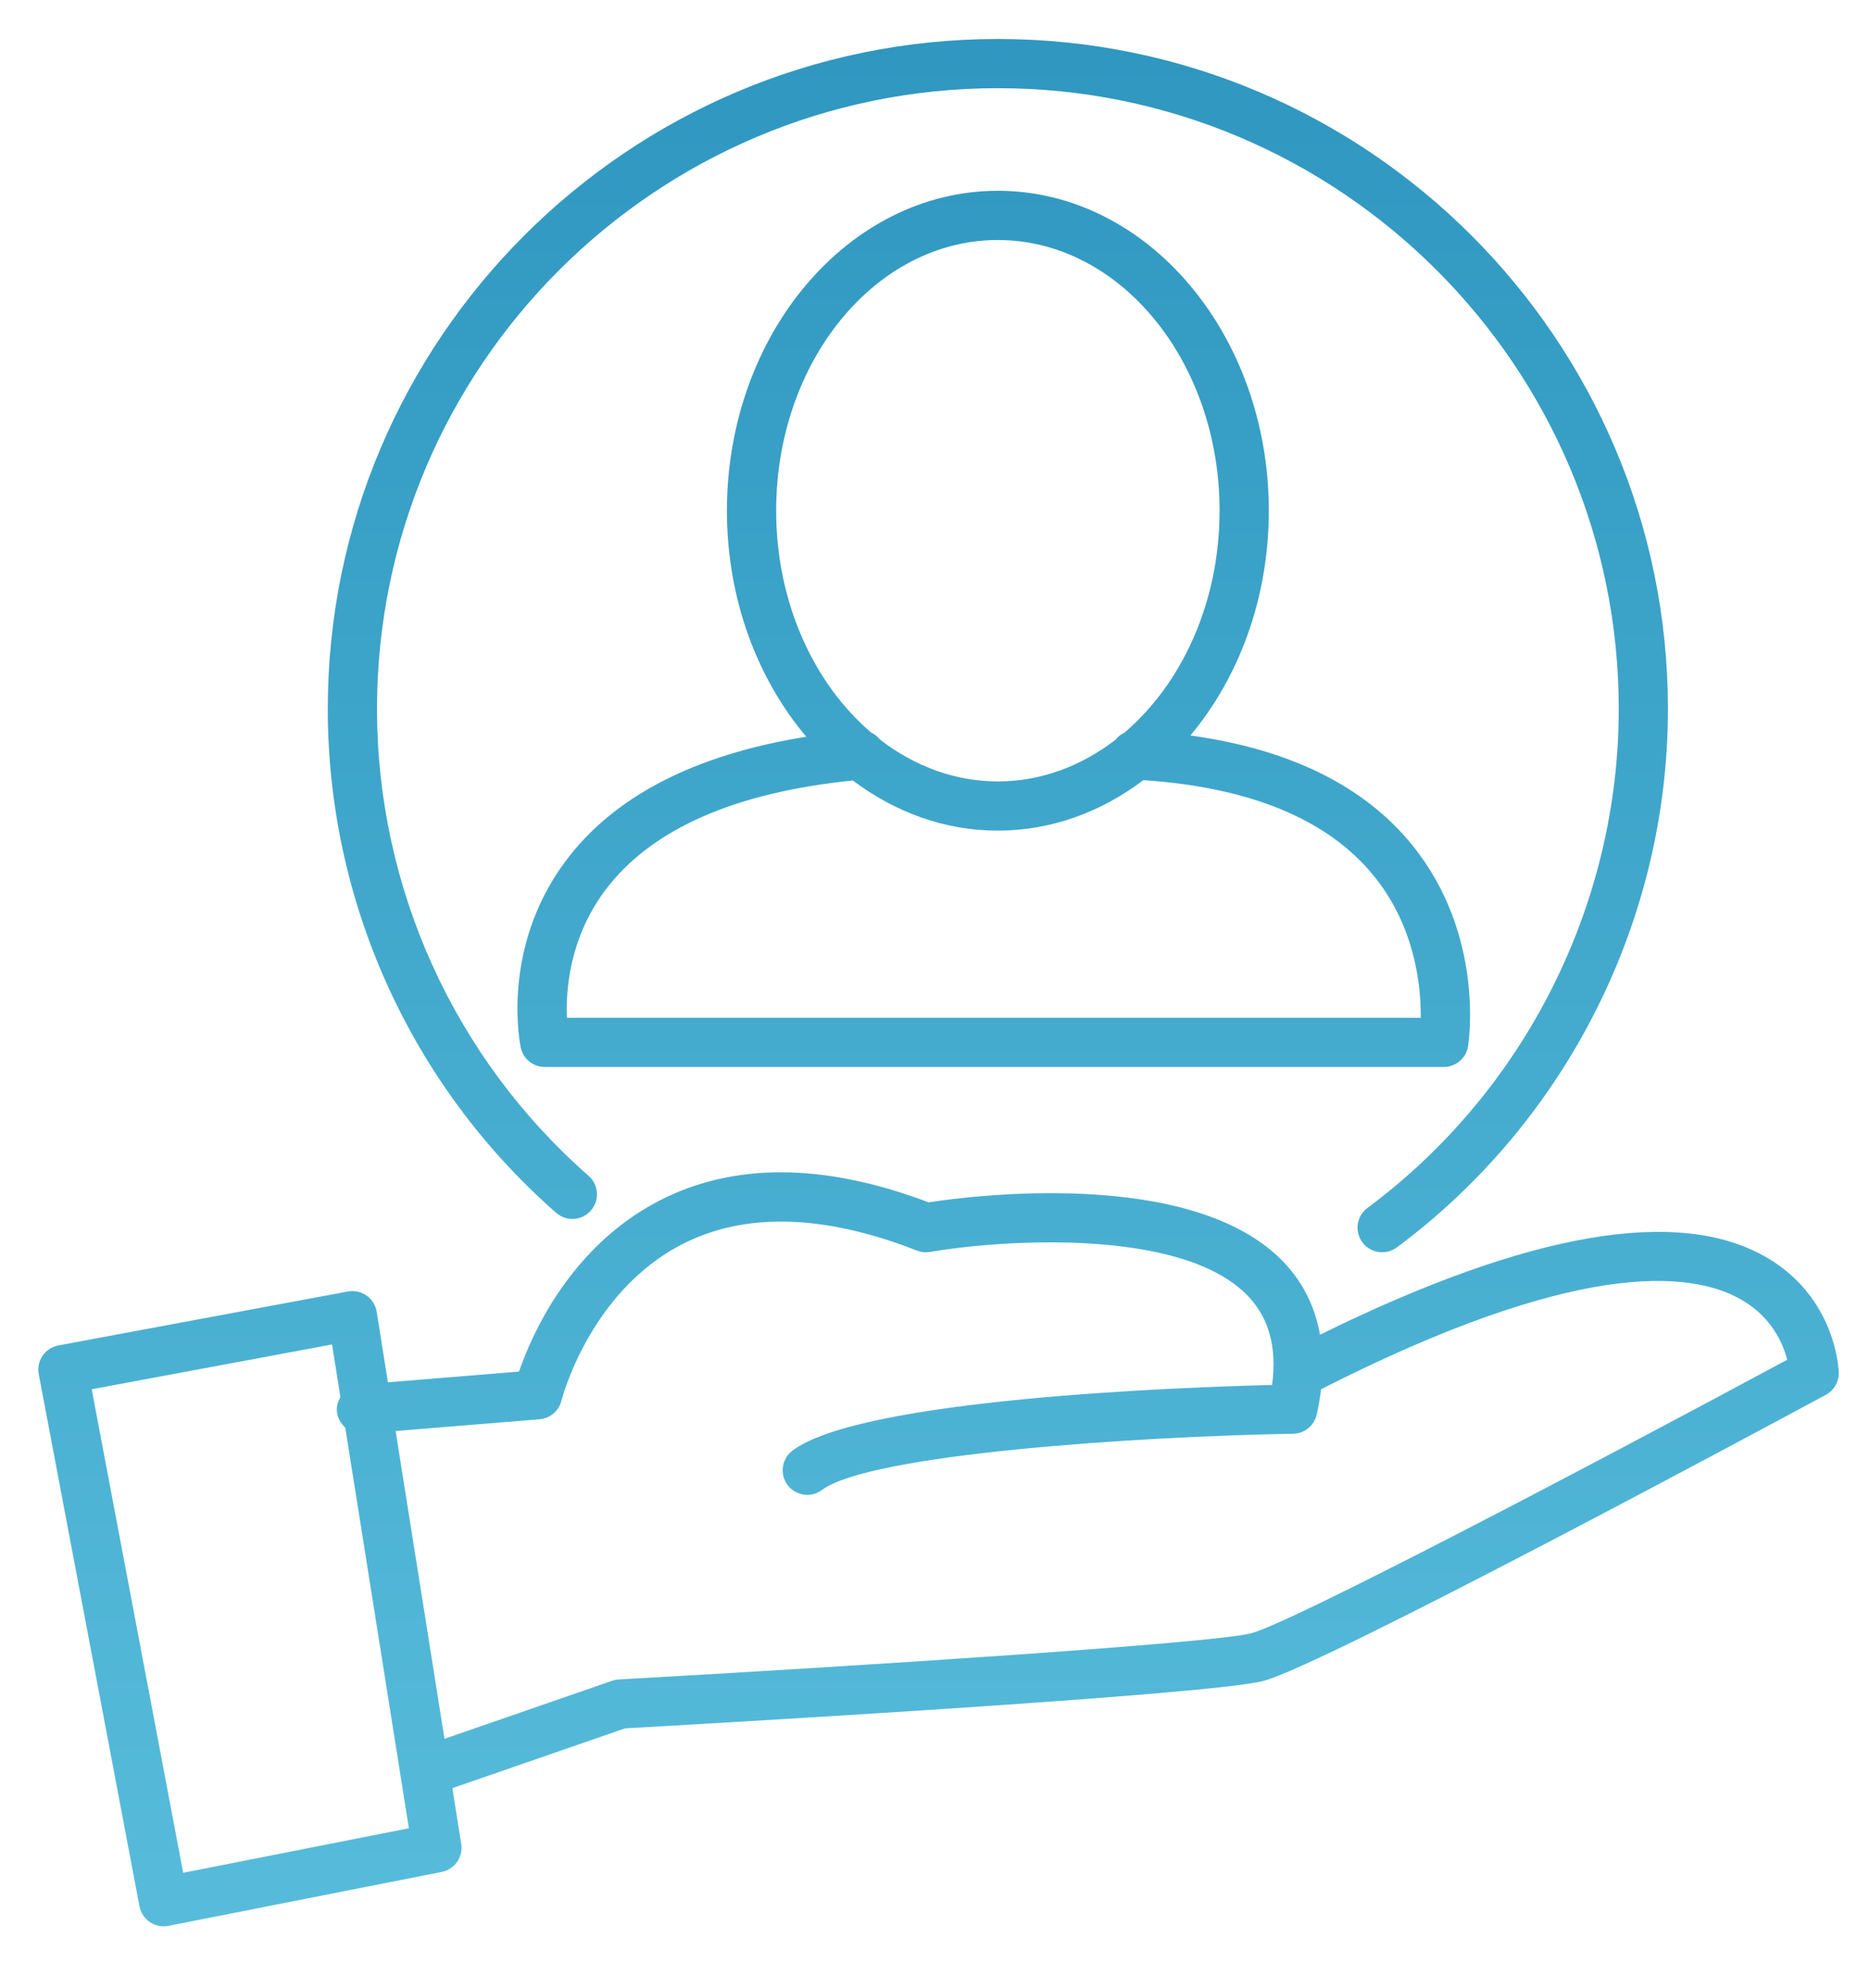 <?xml version="1.0" encoding="UTF-8"?>
<svg xmlns="http://www.w3.org/2000/svg" xmlns:xlink="http://www.w3.org/1999/xlink" version="1.1" x="0px" y="0px" width="95px" height="101px" viewBox="0 0 95 101" xml:space="preserve">
<g id="Layer_1">
	<linearGradient id="SVGID_1_" gradientUnits="userSpaceOnUse" x1="0" y1="50.5" x2="95" y2="50.5">
		<stop offset="0" style="stop-color:#2F97C0"></stop>
		<stop offset="1" style="stop-color:#57BCDB"></stop>
	</linearGradient>
	<path opacity="0" fill="url(#SVGID_1_)" d="M0,0v101h95V0H0z"></path>
</g>
<g id="Layer_2">
	<linearGradient id="SVGID_2_" gradientUnits="userSpaceOnUse" x1="47.499" y1="0" x2="47.499" y2="101.001">
		<stop offset="0" style="stop-color:#2F97C0"></stop>
		<stop offset="1" style="stop-color:#57BCDB"></stop>
	</linearGradient>
	<rect opacity="0" fill="url(#SVGID_2_)" width="95" height="101"></rect>
</g>
<g id="Layer_3">
	<linearGradient id="SVGID_3_" gradientUnits="userSpaceOnUse" x1="47.679" y1="1.982" x2="47.679" y2="97.872">
		<stop offset="0" style="stop-color:#2F97C0"></stop>
		<stop offset="1" style="stop-color:#57BCDB"></stop>
	</linearGradient>
	<path fill="url(#SVGID_3_)" d="M16.652,36.023c0-18.771,15.271-34.042,34.041-34.042s34.042,15.271,34.042,34.042   c0,10.726-5.149,20.952-13.774,27.355c-0.224,0.166-0.485,0.246-0.744,0.246c-0.382,0-0.76-0.175-1.005-0.505   c-0.411-0.555-0.296-1.337,0.259-1.749c7.993-5.934,12.765-15.409,12.765-25.348c0-17.392-14.149-31.542-31.542-31.542   c-17.392,0-31.541,14.149-31.541,31.542c0,9.08,3.917,17.725,10.749,23.719c0.519,0.455,0.57,1.245,0.115,1.764   c-0.455,0.521-1.245,0.57-1.764,0.115C20.88,55.152,16.652,45.822,16.652,36.023z M93.413,69.732   c0.013,0.472-0.241,0.91-0.656,1.134c-2.613,1.41-25.618,13.798-28.606,14.546c-2.902,0.726-28.65,2.19-32.394,2.4l-8.776,3.038   l0.45,2.834c0.105,0.664-0.333,1.293-0.992,1.423l-13.884,2.74c-0.081,0.016-0.162,0.023-0.242,0.023   c-0.248,0-0.492-0.073-0.7-0.215c-0.276-0.187-0.466-0.476-0.528-0.803L1.968,69.817c-0.062-0.326,0.009-0.664,0.196-0.938   c0.188-0.273,0.476-0.462,0.803-0.522l14.706-2.74c0.332-0.063,0.674,0.014,0.95,0.207c0.275,0.194,0.461,0.492,0.514,0.825   l0.569,3.581l6.66-0.544c0.654-1.893,2.61-6.345,7.114-8.676c3.783-1.958,8.39-1.932,13.695,0.077   c2.172-0.334,13.442-1.79,18.043,3.043c0.984,1.034,1.591,2.269,1.841,3.681c10.609-5.223,18.259-6.544,22.736-3.896   C93.27,65.965,93.408,69.579,93.413,69.732z M20.772,92.888L17.54,72.53c-0.236-0.207-0.398-0.499-0.426-0.835   c-0.021-0.262,0.059-0.499,0.18-0.711l-0.425-2.676L4.658,70.584L9.306,95.15L20.772,92.888z M90.793,69.085   c-0.209-0.817-0.776-2.154-2.309-3.041c-2.664-1.546-8.545-1.975-21.371,4.538c-0.051,0.418-0.12,0.845-0.22,1.286   c-0.127,0.563-0.622,0.966-1.198,0.976c-7.966,0.139-21.509,1.037-23.934,2.855c-0.225,0.169-0.488,0.25-0.749,0.25   c-0.38,0-0.755-0.173-1.001-0.5c-0.414-0.552-0.302-1.336,0.25-1.75c3.507-2.631,19.746-3.219,24.364-3.333   c0.252-1.907-0.15-3.39-1.219-4.513c-3.389-3.559-12.808-2.829-16.152-2.247c-0.226,0.041-0.458,0.016-0.67-0.067   c-4.74-1.856-8.763-1.96-11.956-0.309c-4.698,2.432-6.091,7.877-6.105,7.932c-0.129,0.521-0.576,0.902-1.111,0.946l-7.314,0.598   l2.483,15.637l8.521-2.95c0.109-0.037,0.223-0.06,0.339-0.066c11.775-0.658,30.042-1.825,32.102-2.34   C65.525,82.49,80.629,74.559,90.793,69.085z M40.962,37.432c-2.49-2.943-4.033-7.005-4.033-11.484   c0-8.963,6.174-16.255,13.764-16.255c7.59,0,13.765,7.292,13.765,16.255c0,4.448-1.523,8.481-3.983,11.419   c5.038,0.697,8.832,2.558,11.273,5.574c3.688,4.555,2.869,9.987,2.833,10.215c-0.097,0.606-0.62,1.053-1.234,1.053h-45.67   c-0.591,0-1.101-0.414-1.223-0.991c-0.043-0.203-1.013-5.025,2.254-9.435C31.164,40.469,35.282,38.341,40.962,37.432z    M39.43,25.948c0,4.666,1.917,8.79,4.834,11.278c0.179,0.082,0.328,0.204,0.45,0.357c1.735,1.334,3.782,2.119,5.979,2.119   c2.201,0,4.25-0.786,5.986-2.124c0.122-0.151,0.27-0.275,0.447-0.356c2.916-2.488,4.831-6.61,4.831-11.273   c0-7.585-5.054-13.755-11.265-13.755S39.43,18.363,39.43,25.948z M30.74,45.24c-1.814,2.427-1.998,5.072-1.939,6.47h43.377   c0.015-1.57-0.272-4.618-2.393-7.22c-2.336-2.867-6.279-4.49-11.699-4.853c-2.139,1.616-4.671,2.565-7.393,2.565   c-2.711,0-5.235-0.943-7.368-2.548C37.303,40.267,33.059,42.137,30.74,45.24z"></path>
</g>
</svg>
